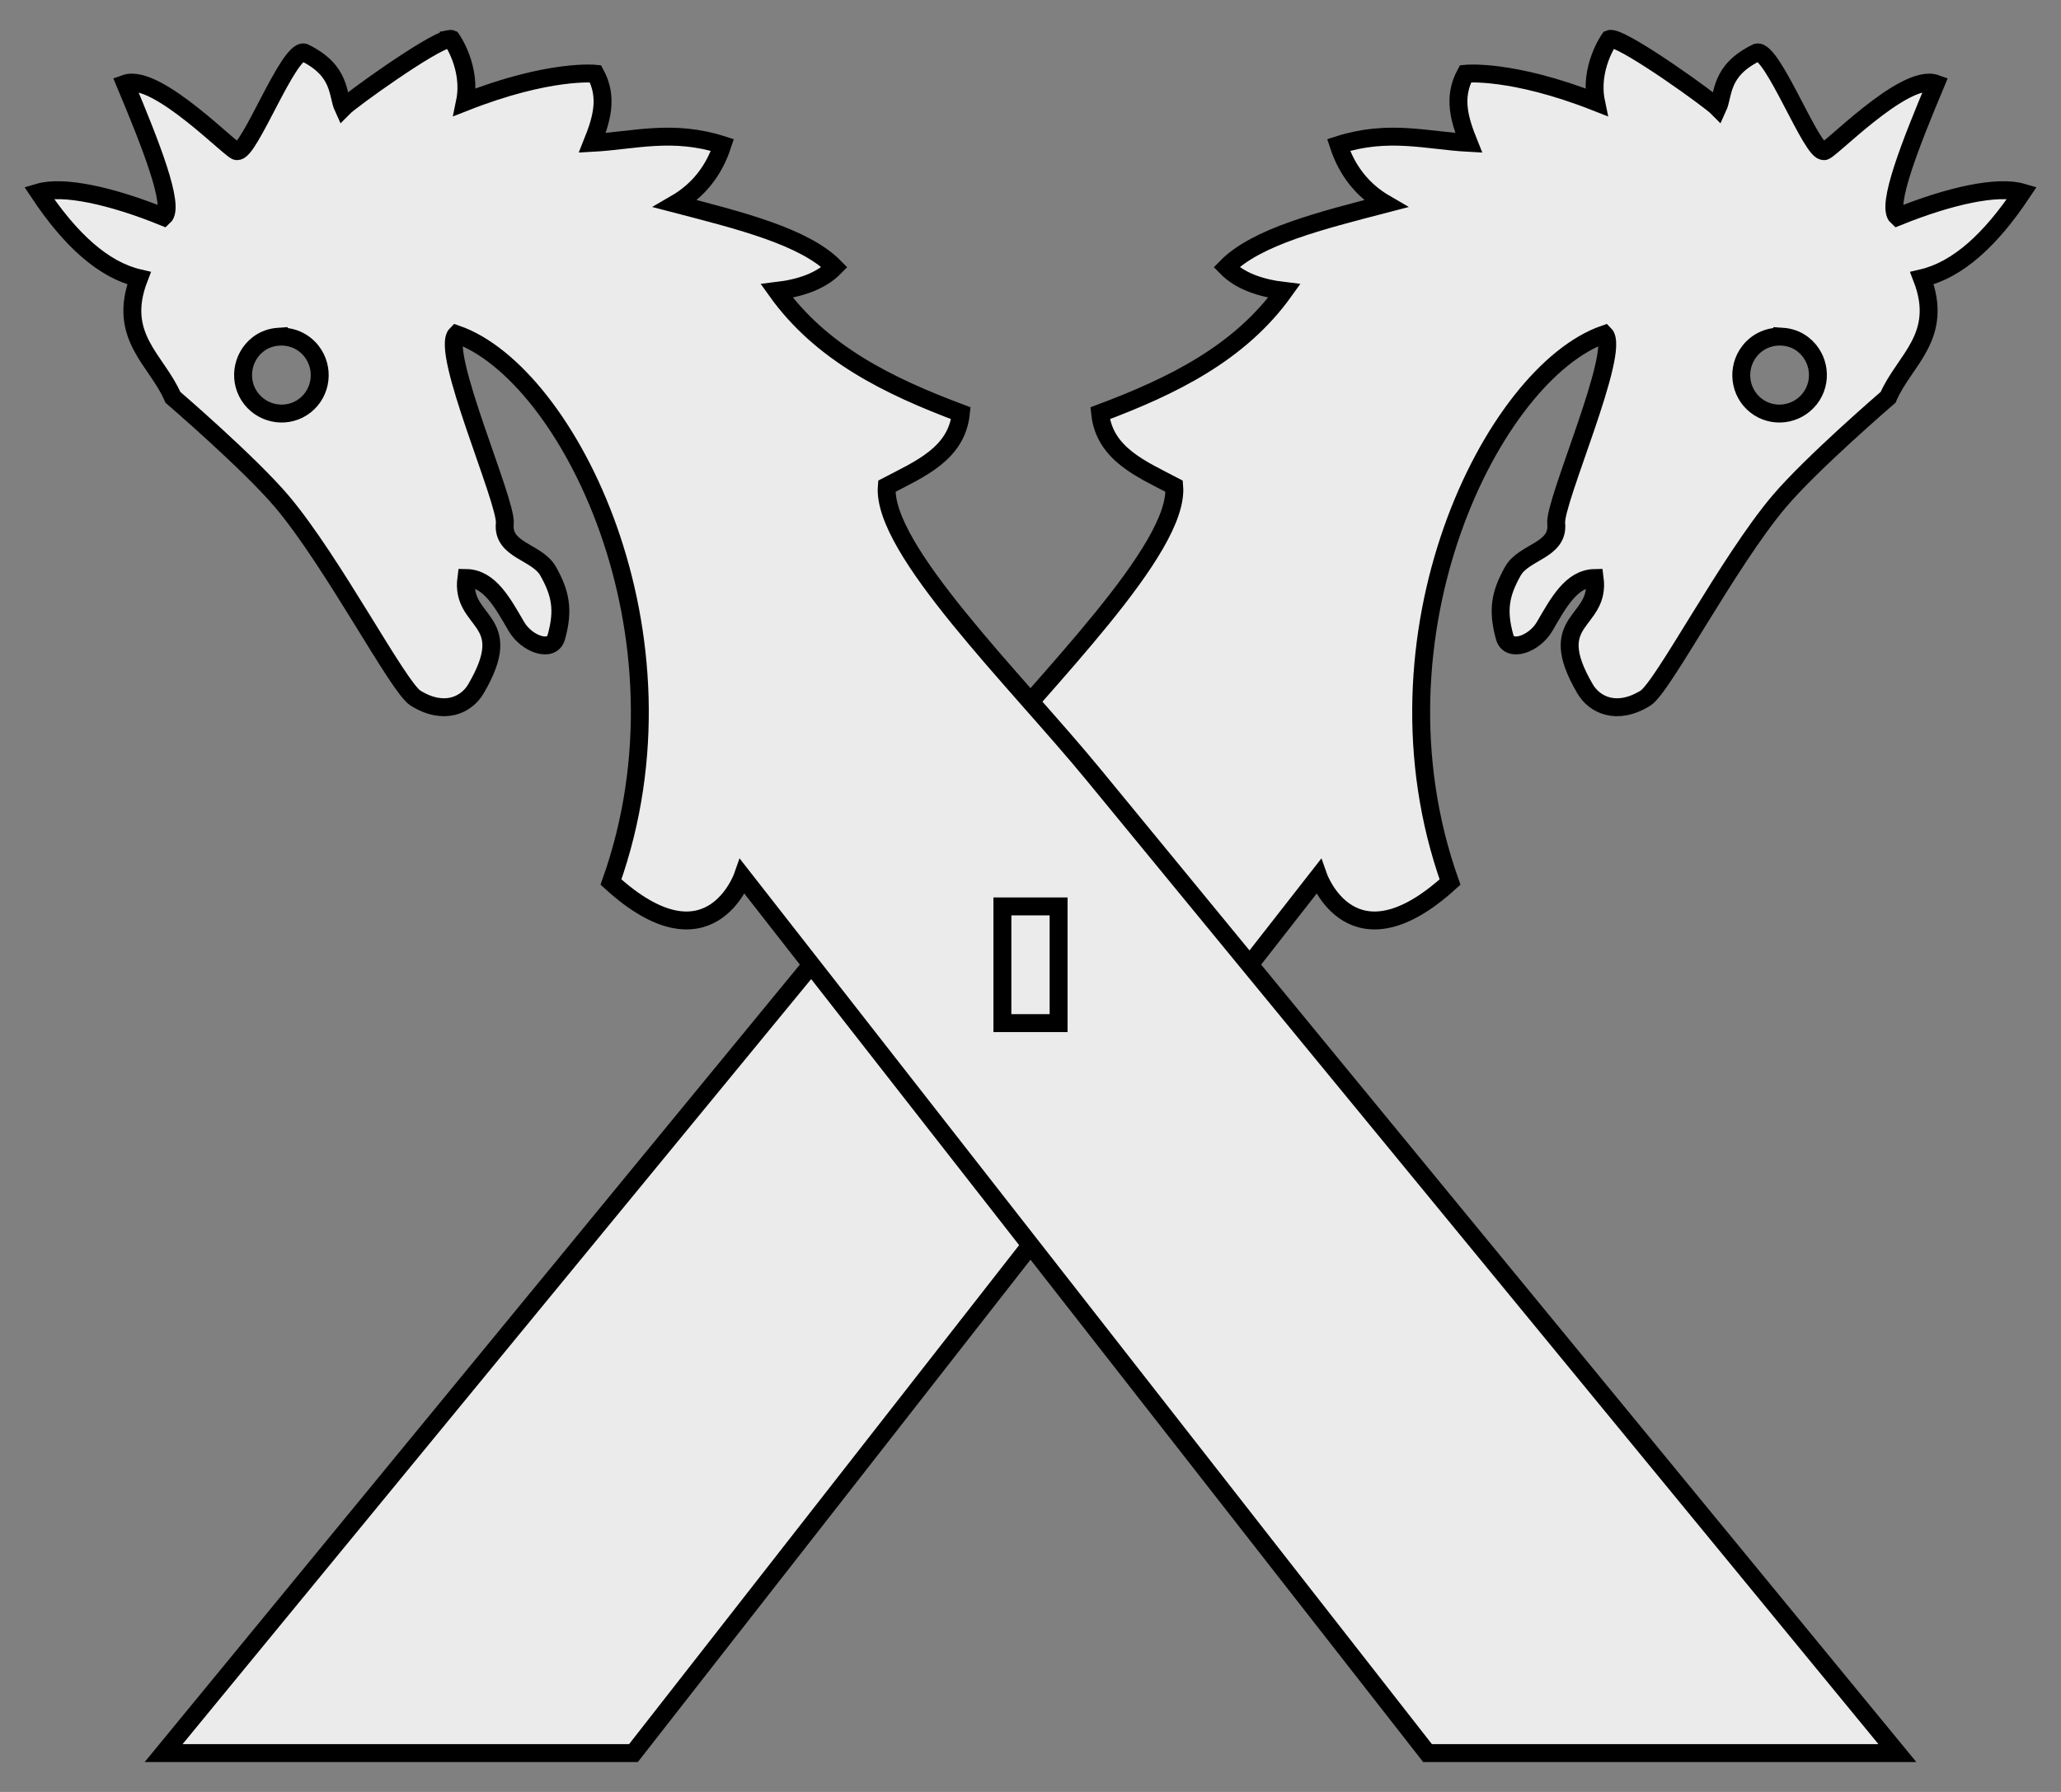 <svg xmlns="http://www.w3.org/2000/svg" width="345" height="300"><rect width="100%" height="100%" fill="#808080" stroke="none"/><path d="M269.889 6.532c3.063.624 16.405 10.236 17.654 11.51 1.03-2.235.288-6.223 6.555-9.256 2.627-.609 9.257 17.057 11.218 16.493.305.758 13.385-13.165 18.718-11.272-4.201 10.027-8.39 20.556-6.436 22.307 8.867-3.592 16.83-5.288 20.902-4.093-5.23 7.87-10.766 12.963-16.769 14.357 3.772 9.79-3.01 13.715-5.668 19.934 0 0-12.817 11.022-18.246 17.443-8.567 10.134-19.473 31.129-22.378 32.926-4.83 2.99-8.543 1.103-10.097-1.542-7.047-12 2.635-10.801 1.594-18.57-3.908.069-6.09 4.2-8.384 8.128-1.707 2.923-5.923 4.448-6.672 1.78-1.291-4.595-.694-7.385 1.358-11.035 1.871-3.33 7.72-3.437 7.262-8.01-.363-3.623 10.91-28.896 8.09-31.68-18.622 6.445-40.607 50.22-25.862 91.72-16.432 14.974-22.024-.89-22.024-.89L106.036 293.5H27.387l134.566-163.804c13.006-15.836 35.482-37.816 34.6-48.293-5.553-2.91-11.683-5.416-12.399-12.221 12.058-4.52 23.357-10.025 30.822-20.468-3.997-.478-7.396-1.65-9.683-3.975 5.039-5.148 15.96-7.842 26.63-10.62-3.89-2.257-6.46-5.6-7.854-9.848 8.405-2.68 14.748-.74 21.788-.356-1.513-3.777-2.715-7.554-.531-11.569 0 0 7.688-.828 21.847 4.746-1.188-5.739 2.243-10.56 2.243-10.56.107-.044.268-.042.473 0zm28.46 49.835c-2.049-.137-4.123.682-5.491 2.433-2.19 2.8-1.725 6.876 1.062 9.077 2.788 2.2 6.844 1.674 9.034-1.128 2.19-2.8 1.666-6.876-1.121-9.077-1.046-.825-2.255-1.223-3.484-1.305z" style="fill:#ebebeb;stroke:#000;stroke-width:3;stroke-miterlimit:4;stroke-dasharray:none"/><path d="M75.111 6.532c-3.063.624-16.405 10.236-17.654 11.51-1.03-2.235-.288-6.223-6.555-9.256-2.627-.609-9.257 17.057-11.218 16.493-.305.758-13.385-13.165-18.718-11.272 4.201 10.027 8.39 20.556 6.436 22.307-8.867-3.592-16.83-5.288-20.902-4.093 5.23 7.87 10.766 12.963 16.769 14.357-3.772 9.79 3.01 13.715 5.668 19.934 0 0 12.817 11.022 18.246 17.443 8.567 10.134 19.473 31.129 22.378 32.926 4.83 2.99 8.543 1.103 10.097-1.542 7.047-12-2.635-10.801-1.594-18.57 3.908.069 6.09 4.2 8.384 8.128 1.707 2.923 5.923 4.448 6.672 1.78 1.291-4.595.694-7.385-1.358-11.035-1.871-3.33-7.72-3.437-7.262-8.01.363-3.623-10.91-28.896-8.09-31.68 18.622 6.445 40.607 50.22 25.862 91.72 16.432 14.974 22.024-.89 22.024-.89L238.964 293.5h78.649L183.047 129.696c-13.006-15.836-35.482-37.816-34.6-48.293 5.553-2.91 11.683-5.416 12.399-12.221-12.058-4.52-23.357-10.025-30.822-20.468 3.997-.478 7.396-1.65 9.683-3.975-5.039-5.148-15.96-7.842-26.63-10.62 3.89-2.257 6.46-5.6 7.854-9.848-8.405-2.68-14.748-.74-21.788-.356 1.513-3.777 2.715-7.554.531-11.569 0 0-7.688-.828-21.847 4.746 1.188-5.739-2.243-10.56-2.243-10.56-.107-.044-.268-.042-.473 0zm-28.46 49.835c2.049-.137 4.123.682 5.491 2.433 2.19 2.8 1.725 6.876-1.062 9.077-2.788 2.2-6.844 1.674-9.034-1.128-2.19-2.8-1.666-6.876 1.121-9.077 1.046-.825 2.255-1.223 3.484-1.305z" style="fill:#ebebeb;stroke:#000;stroke-width:3;stroke-miterlimit:4;stroke-dasharray:none"/><path style="fill:#ebebeb;stroke:#000;stroke-width:3;stroke-miterlimit:4;stroke-dasharray:none" d="M167.796 151.749h9.408v19.537h-9.408z"/></svg>
